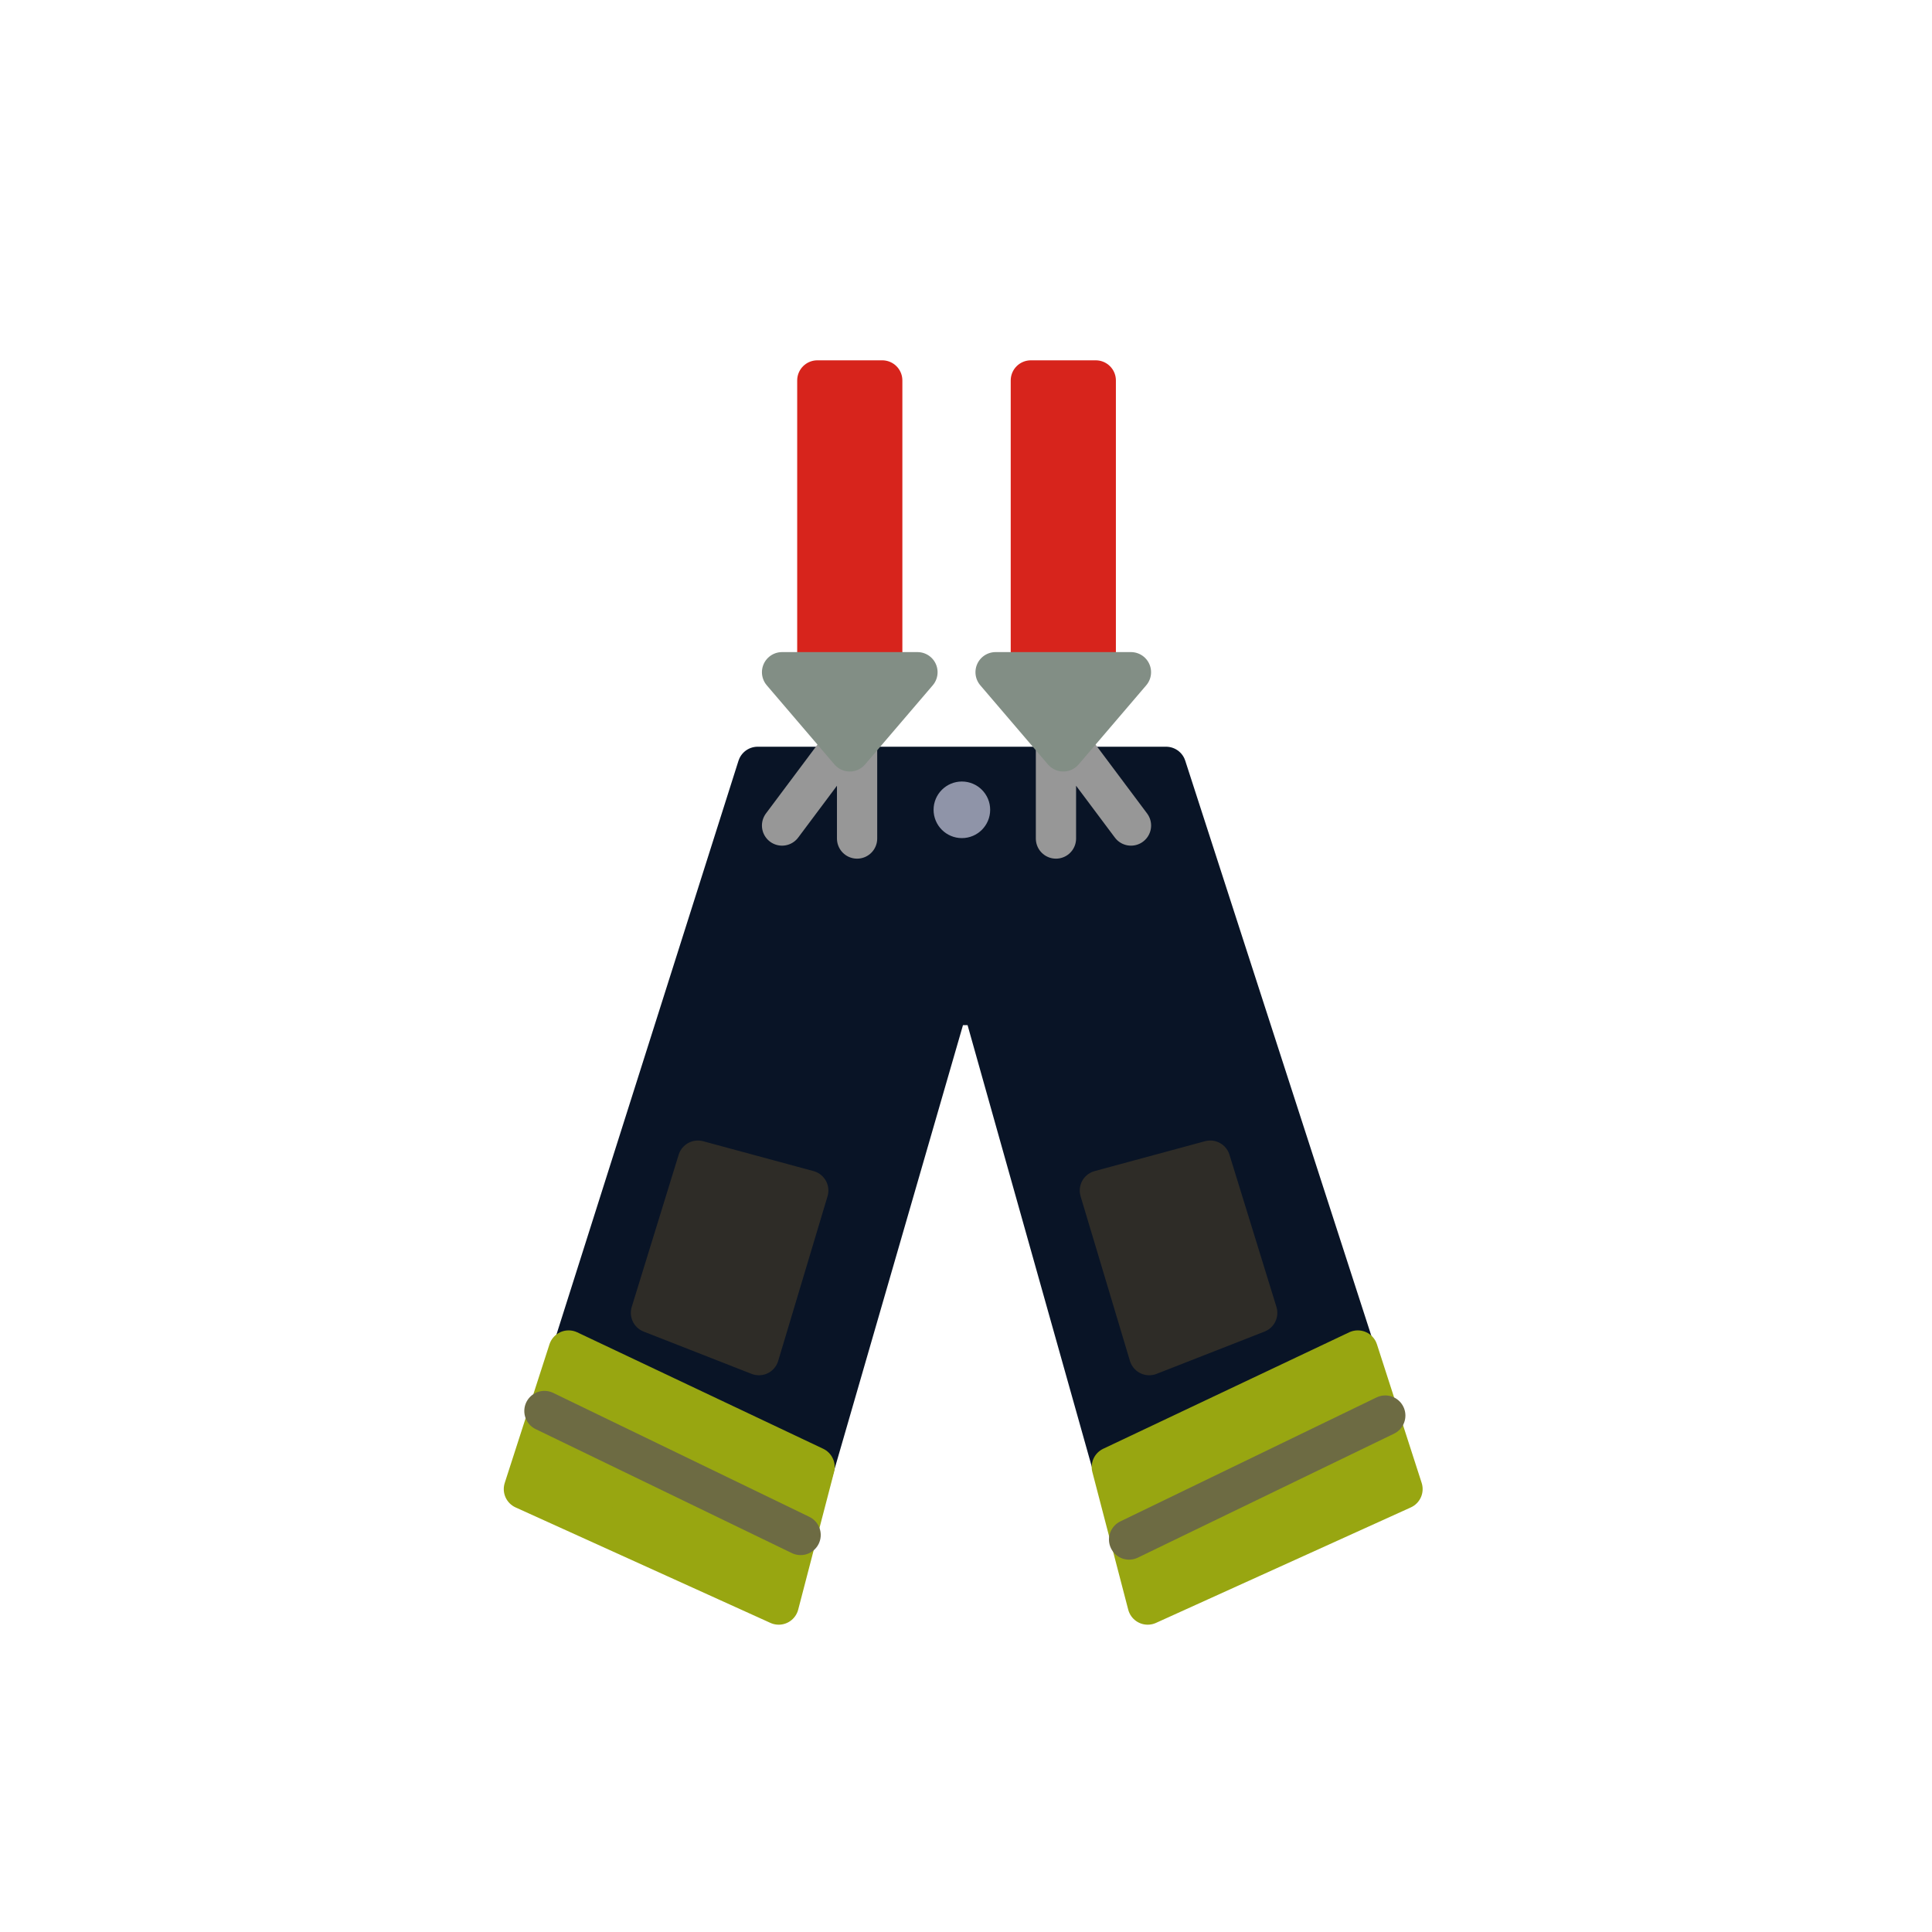 <?xml version="1.0" encoding="UTF-8"?>
<svg width="48px" height="48px" viewBox="0 0 48 48" version="1.1" xmlns="http://www.w3.org/2000/svg" xmlns:xlink="http://www.w3.org/1999/xlink">
    <!-- Generator: Sketch 51.3 (57544) - http://www.bohemiancoding.com/sketch -->
    <title>bottom-firefighter-pants</title>
    <desc>Created with Sketch.</desc>
    <defs></defs>
    <g id="SVGs" stroke="none" stroke-width="1" fill="none" fill-rule="evenodd">
        <g id="Slices" transform="translate(-413, -236)"></g>
        <g id="Group-53" transform="translate(13, 9.212)" fill-rule="nonzero">
            <polygon id="Combined-Shape" stroke="#091426" fill="#091426" stroke-linejoin="round" points="5.824 9.84 15.971 9.84 21.78 27.792 15.556 30.469 11.418 15.758 10.549 15.758 6.293 30.469 0.129 27.792"></polygon>
            <rect id="Rectangle-54" stroke="#D7241C" fill="#D7241C" stroke-linejoin="round" x="7.306" y="0.24" width="1.613" height="7.113"></rect>
            <rect id="Rectangle-54-Copy" stroke="#D7241C" fill="#D7241C" stroke-linejoin="round" x="12.611" y="0.24" width="1.613" height="7.113"></rect>
            <polyline id="Path-131" stroke="#979797" stroke-linecap="round" stroke-linejoin="round" points="6.43 11.298 8.294 8.806 8.294 11.621"></polyline>
            <polyline id="Path-131" stroke="#979797" stroke-linecap="round" stroke-linejoin="round" transform="translate(14.167, 10.213) scale(-1, 1) translate(-14.167, -10.213) " points="13.235 11.298 15.099 8.806 15.099 11.621"></polyline>
            <polygon id="Triangle-4" stroke="#828E85" fill="#828E85" stroke-linejoin="round" transform="translate(8.112, 8.473) scale(-1, -1) translate(-8.112, -8.473) " points="8.112 7.49 9.794 9.457 6.43 9.457"></polygon>
            <polygon id="Triangle-4-Copy" stroke="#828E85" fill="#828E85" stroke-linejoin="round" transform="translate(13.417, 8.473) scale(-1, -1) translate(-13.417, -8.473) " points="13.417 7.49 15.099 9.457 11.736 9.457"></polygon>
            <polygon id="Path-132" stroke="#98A611" fill="#98A611" stroke-linejoin="round" points="1.127 24.341 0.016 27.784 6.347 30.653 7.238 27.234"></polygon>
            <path d="M0.526,25.844 L6.891,28.924" id="Line-38" stroke="#6D6B43" stroke-linecap="round"></path>
            <polygon id="Path-132" stroke="#98A611" fill="#98A611" stroke-linejoin="round" transform="translate(18.234, 27.497) scale(-1, 1) translate(-18.234, -27.497) " points="15.734 24.341 14.623 27.784 20.954 30.653 21.845 27.234"></polygon>
            <path d="M15.051,25.957 L21.416,29.037" id="Line-38" stroke="#6D6B43" stroke-linecap="round" transform="translate(18.234, 27.497) scale(-1, 1) translate(-18.234, -27.497) "></path>
            <polygon id="Path-133" stroke="#2E2C27" fill="#2E2C27" stroke-linejoin="round" points="4.339 19.624 3.173 23.405 5.855 24.456 7.081 20.366"></polygon>
            <polygon id="Path-133" stroke="#2E2C27" fill="#2E2C27" stroke-linejoin="round" transform="translate(16.28, 22.04) scale(-1, 1) translate(-16.28, -22.04) " points="15.492 19.624 14.325 23.405 17.008 24.456 18.234 20.366"></polygon>
            <path d="M10.898,11.329 C11.131,11.329 11.319,11.14 11.319,10.907 C11.319,10.675 11.131,10.486 10.898,10.486 C10.665,10.486 10.476,10.675 10.476,10.907 C10.476,11.14 10.665,11.329 10.898,11.329 Z" id="Oval-6" stroke="#8F94A8" stroke-width="0.563" fill="#8F94A8"></path>
        </g>
    </g>
</svg>
